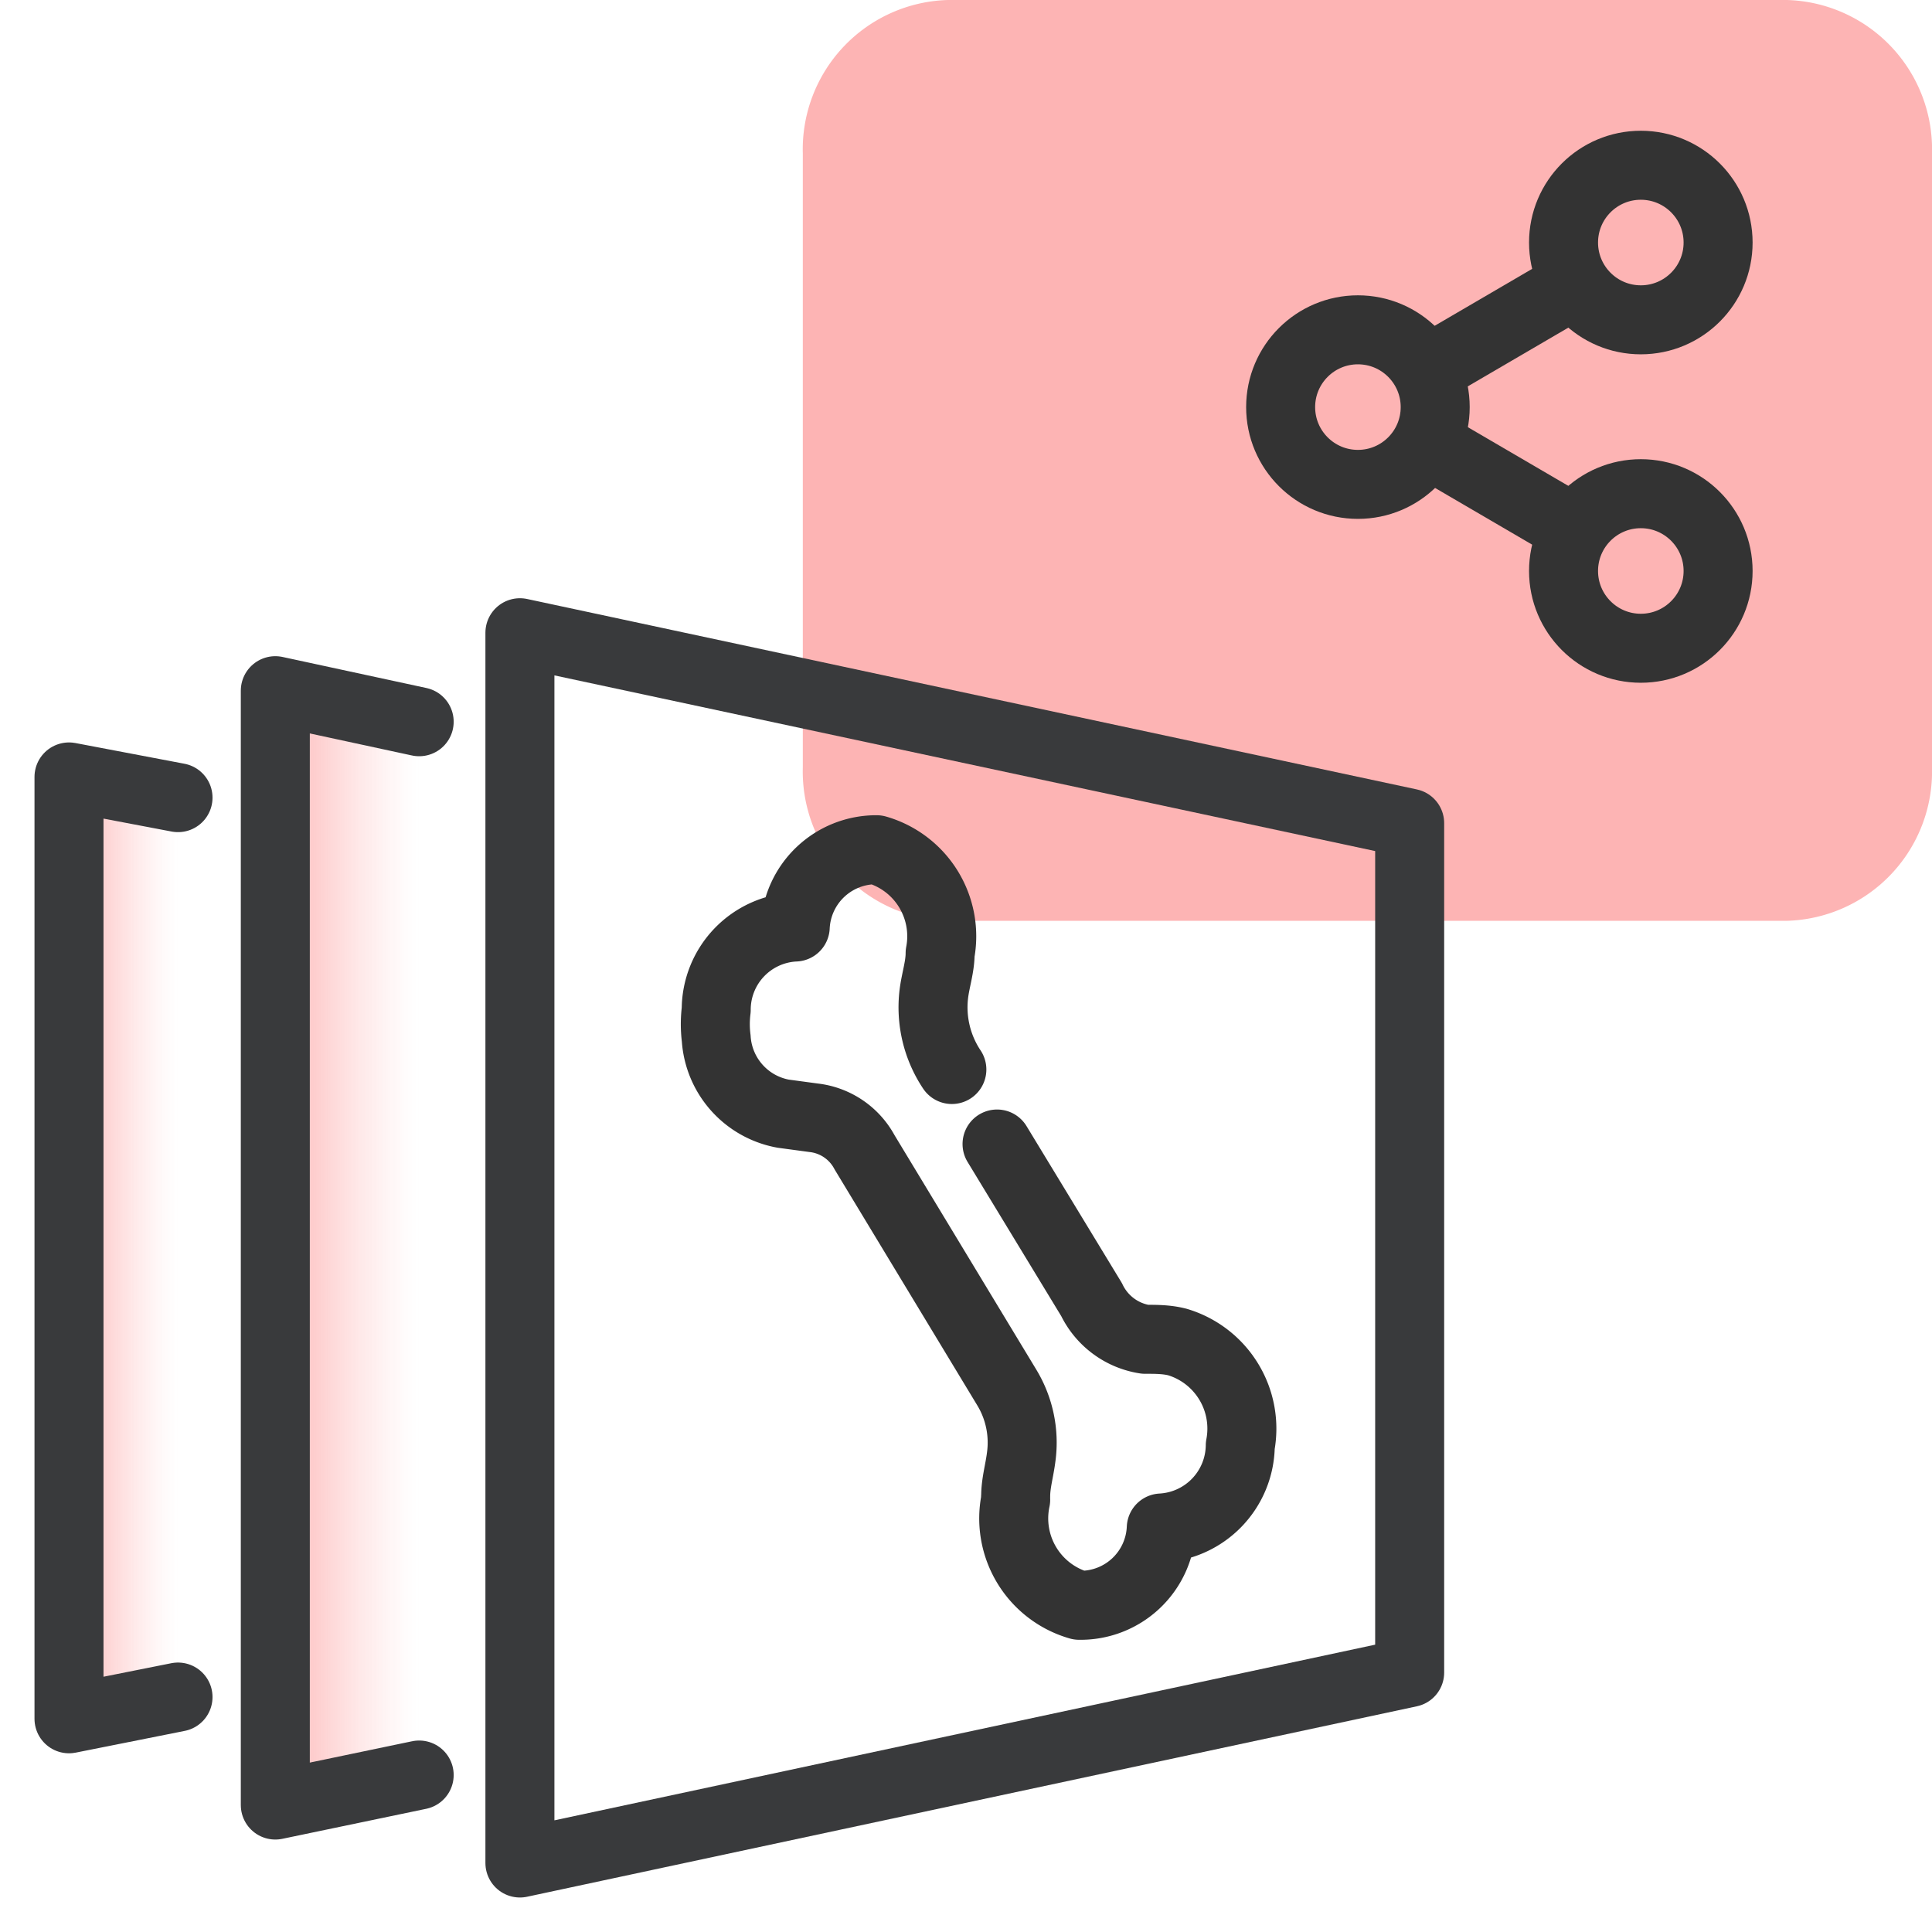 <svg id="Layer_1" data-name="Layer 1" xmlns="http://www.w3.org/2000/svg" xmlns:xlink="http://www.w3.org/1999/xlink" viewBox="0 0 56 56"><defs><style>.cls-1{fill:#fdb4b4;}.cls-2{fill:url(#linear-gradient);}.cls-3{fill:url(#linear-gradient-2);}.cls-4,.cls-5{fill:none;stroke-linecap:round;stroke-linejoin:round;stroke-width:2px;}.cls-4{stroke:#393a3c;}.cls-5{stroke:#333;}</style><linearGradient id="linear-gradient" x1="2" y1="21.83" x2="5.16" y2="21.83" gradientTransform="matrix(1, 0, 0, -1, 0, 58)" gradientUnits="userSpaceOnUse"><stop offset="0" stop-color="#fdb4b4"/><stop offset="0.17" stop-color="#fdb4b4" stop-opacity="0.78"/><stop offset="0.4" stop-color="#fdb4b4" stop-opacity="0.5"/><stop offset="0.6" stop-color="#fdb4b4" stop-opacity="0.29"/><stop offset="0.78" stop-color="#fdb4b4" stop-opacity="0.13"/><stop offset="0.91" stop-color="#fdb4b4" stop-opacity="0.04"/><stop offset="1" stop-color="#fdb4b4" stop-opacity="0"/></linearGradient><linearGradient id="linear-gradient-2" x1="7.98" y1="21.83" x2="12.15" y2="21.83" xlink:href="#linear-gradient"/></defs><path class="cls-1" d="M51.8,0H27.47a4.33,4.33,0,0,0-4.2,4.45V22.24a4.33,4.33,0,0,0,4.2,4.45H51.8A4.33,4.33,0,0,0,56,22.24V4.45A4.33,4.33,0,0,0,51.8,0Z"/><polyline class="cls-2" points="5.16 49.19 2 49.82 2 22.52 5.16 23.12"/><polyline class="cls-3" points="12.15 51.45 7.98 52.32 7.98 20.02 12.15 20.92"/><polygon class="cls-4" points="40.86 48.48 15.07 54 15.07 18.34 40.86 23.86 40.86 48.48"/><polyline class="cls-4" points="12.15 51.45 7.98 52.32 7.98 20.02 12.15 20.92"/><polyline class="cls-4" points="5.16 49.19 2 49.82 2 22.52 5.16 23.12"/><circle class="cls-5" cx="39.36" cy="11.8" r="2.24"/><line class="cls-5" x1="41.69" y1="10.54" x2="45.44" y2="8.35"/><line class="cls-5" x1="41.69" y1="13.04" x2="45.44" y2="15.23"/><circle class="cls-5" cx="47.56" cy="7.03" r="2.24"/><circle class="cls-5" cx="47.56" cy="16.55" r="2.24"/><path class="cls-5" d="M28.9,33.16l2.74,4.51a2.07,2.07,0,0,0,1.55,1.15c.32,0,.63,0,.94.08a2.62,2.62,0,0,1,1.82,3,2.42,2.42,0,0,1-2.29,2.39,2.34,2.34,0,0,1-2.38,2.24,2.62,2.62,0,0,1-1.84-3.06.34.34,0,0,1,0-.1c0-.38.11-.74.16-1.14a3.08,3.08,0,0,0-.41-2l-4.13-6.83a1.92,1.92,0,0,0-1.47-1l-.89-.12a2.37,2.37,0,0,1-1.94-2.18,3.3,3.3,0,0,1,0-.83,2.4,2.4,0,0,1,2.29-2.4,2.35,2.35,0,0,1,2.36-2.24,2.61,2.61,0,0,1,1.84,3c0,.39-.13.77-.18,1.16A3.25,3.25,0,0,0,27.59,31"/></svg>